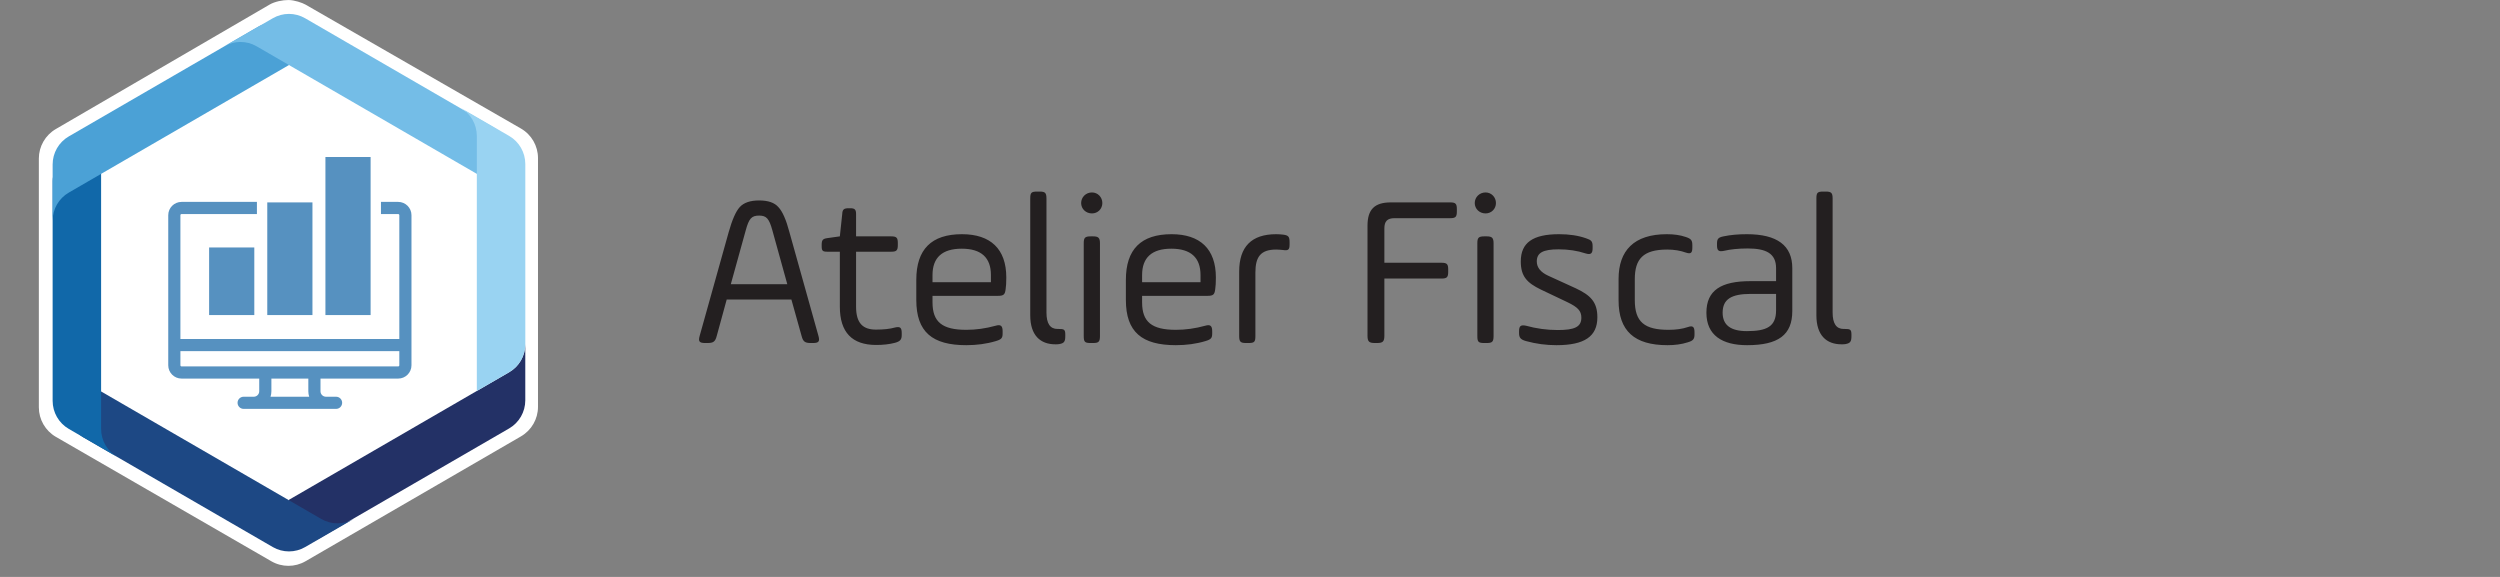 <svg width="208" height="48" viewBox="0 0 208 48" fill="none" xmlns="http://www.w3.org/2000/svg">
<rect x="0" y="0" width="208" height="48" fill="#808080" stroke="none"/>
<g clip-path="url(#clip0_1530_15398)">
<path fill-rule="evenodd" clip-rule="evenodd" d="M25.417 0.382C25.148 0.228 24.489 0.002 23.998 0.002C23.507 0.002 22.864 0.129 22.425 0.384L4.653 10.731C3.774 11.239 3.232 12.177 3.232 13.191V33.889C3.232 34.903 3.774 35.841 4.653 36.349L22.576 46.697C23.456 47.205 24.538 47.205 25.417 46.697L43.341 36.308C44.22 35.8 44.761 34.863 44.761 33.849V13.152C44.761 12.138 44.22 11.2 43.341 10.693L25.417 0.382Z" fill="white"/>
<path d="M42.359 30.971L24.041 41.584V43.336C24.041 44.633 25.442 45.445 26.562 44.796L42.359 35.646C43.191 35.164 43.704 34.273 43.704 33.31V28.635C43.704 29.599 43.191 30.489 42.359 30.971Z" fill="url(#paint0_linear_1530_15398)"/>
<path d="M6.901 36.367L22.699 45.517C23.53 45.998 24.555 45.999 25.387 45.517L29.421 43.181C28.59 43.663 27.565 43.663 26.733 43.181L8.413 32.57L6.901 33.447C5.78 34.095 5.78 35.718 6.901 36.367Z" fill="url(#paint1_linear_1530_15398)"/>
<path d="M4.379 15.048V33.348C4.379 34.312 4.891 35.202 5.723 35.684L8.412 37.242L9.757 38.019C8.925 37.537 8.412 36.647 8.412 35.683V14.464L6.899 13.588C6.629 13.431 6.342 13.359 6.062 13.359C5.184 13.359 4.379 14.064 4.379 15.048Z" fill="url(#paint2_linear_1530_15398)"/>
<path d="M5.723 11.349C4.891 11.831 4.379 12.722 4.379 13.685V18.36C4.379 17.396 4.891 16.506 5.723 16.024L24.042 5.411V3.659C24.042 2.675 23.236 1.971 22.359 1.971C22.079 1.971 21.791 2.042 21.521 2.199L5.723 11.349Z" fill="url(#paint3_linear_1530_15398)"/>
<path d="M22.697 1.518L18.66 3.852C19.492 3.37 20.517 3.37 21.349 3.852L37.147 13.002L39.67 14.464L41.183 13.588C42.303 12.939 42.303 11.317 41.183 10.668L25.386 1.518C24.97 1.277 24.506 1.156 24.042 1.156C23.577 1.156 23.112 1.277 22.697 1.518L33.377 9.08Z" fill="url(#paint4_linear_1530_15398)"/>
<path d="M39.672 32.528L42.361 30.97C43.193 30.488 43.706 29.598 43.706 28.634V13.646C43.706 12.682 43.193 11.791 42.361 11.309L39.672 9.752L38.328 8.975C39.16 9.456 39.672 10.347 39.672 11.311V32.528Z" fill="url(#paint5_linear_1530_15398)"/>
<path d="M17.398 26.214H21.158V20.589H17.398V26.214ZM22.237 26.214H25.996V16.841H22.237V26.214ZM22.58 32.553V31.498H25.653V32.553C25.653 32.712 25.679 32.865 25.725 33.008H22.508C22.554 32.865 22.58 32.712 22.58 32.553ZM15.01 30.392V29.216H33.223V30.392C33.223 30.444 33.181 30.486 33.129 30.486H26.159H22.074H15.105C15.052 30.486 15.01 30.444 15.01 30.392ZM31.696 16.798V17.809H33.128C33.181 17.809 33.223 17.851 33.223 17.904V28.205H15.01V17.904C15.01 17.851 15.052 17.809 15.105 17.809H21.376V16.841V16.798H15.105C14.495 16.798 13.998 17.294 13.998 17.904V30.392C13.998 31.002 14.495 31.498 15.105 31.498H21.568V32.553C21.568 32.804 21.364 33.008 21.113 33.008H20.271C19.992 33.008 19.765 33.234 19.765 33.513C19.765 33.793 19.992 34.019 20.271 34.019H27.962C28.241 34.019 28.467 33.793 28.467 33.513C28.467 33.234 28.241 33.008 27.962 33.008H27.12C26.869 33.008 26.665 32.804 26.665 32.553V31.498H33.128C33.739 31.498 34.235 31.002 34.235 30.392V17.904C34.235 17.294 33.739 16.798 33.128 16.798H31.696ZM27.075 26.214H30.835V13.065H27.075V26.214Z" fill="url(#paint6_linear_1530_15398)"/>
</g>
<path d="M65.682 19.323L68.094 27.945C68.22 28.395 68.13 28.539 67.644 28.539H67.464C66.978 28.539 66.816 28.431 66.69 27.945L65.844 24.921H60.462L59.634 27.945C59.508 28.431 59.346 28.539 58.86 28.539H58.662C58.176 28.539 58.086 28.395 58.212 27.945L60.624 19.323C60.912 18.297 61.218 17.595 61.542 17.235C61.884 16.857 62.424 16.677 63.162 16.677C63.9 16.677 64.44 16.857 64.764 17.235C65.106 17.595 65.412 18.297 65.682 19.323ZM62.046 19.161L60.804 23.643H65.502L64.26 19.161C63.99 18.171 63.756 17.937 63.162 17.937C62.532 17.937 62.316 18.171 62.046 19.161ZM68.363 20.457V20.367C68.363 19.953 68.471 19.863 68.849 19.809L69.875 19.665L70.073 17.811C70.091 17.433 70.199 17.325 70.613 17.325H70.739C71.117 17.325 71.225 17.433 71.225 17.811V19.665H74.141C74.591 19.665 74.699 19.773 74.699 20.223V20.385C74.699 20.835 74.591 20.943 74.141 20.943H71.225V25.515C71.225 26.901 71.801 27.423 72.881 27.423C73.511 27.423 74.051 27.369 74.483 27.243C74.897 27.153 75.023 27.261 75.023 27.711V27.873C75.023 28.233 74.915 28.395 74.465 28.521C73.979 28.647 73.457 28.701 72.899 28.701C70.883 28.701 69.875 27.639 69.875 25.515V20.943H68.849C68.435 20.943 68.363 20.871 68.363 20.457ZM83.724 23.085C83.724 23.499 83.706 23.823 83.669 24.057C83.615 24.507 83.507 24.615 83.022 24.615H77.585V25.155C77.585 26.793 78.395 27.441 80.394 27.441C81.186 27.441 81.996 27.333 82.841 27.099C83.273 26.973 83.418 27.117 83.418 27.567V27.729C83.418 28.107 83.346 28.233 82.859 28.377C82.085 28.611 81.257 28.719 80.394 28.719C77.567 28.719 76.236 27.621 76.236 24.957V23.283C76.236 20.745 77.496 19.485 80.034 19.485C82.409 19.485 83.724 20.709 83.724 23.085ZM77.585 22.887V23.481H82.445V22.887C82.445 21.429 81.635 20.691 80.016 20.691C78.395 20.691 77.585 21.429 77.585 22.887ZM85.716 26.235V16.515C85.716 16.029 85.806 15.939 86.292 15.939H86.49C86.94 15.939 87.066 16.029 87.066 16.515V26.001C87.066 26.919 87.372 27.369 87.984 27.369H88.074C88.524 27.369 88.632 27.405 88.632 27.837V27.963C88.632 28.413 88.542 28.557 88.128 28.629C88.038 28.647 87.93 28.647 87.804 28.647C86.562 28.647 85.716 27.909 85.716 26.235ZM90.167 27.963V20.241C90.167 19.791 90.257 19.665 90.743 19.665H90.941C91.391 19.665 91.517 19.791 91.517 20.241V27.963C91.517 28.449 91.391 28.539 90.941 28.539H90.743C90.257 28.539 90.167 28.449 90.167 27.963ZM90.851 16.011C91.337 16.011 91.715 16.407 91.715 16.893C91.715 17.379 91.337 17.757 90.851 17.757C90.347 17.757 89.951 17.379 89.951 16.893C89.951 16.407 90.347 16.011 90.851 16.011ZM101.161 23.085C101.161 23.499 101.143 23.823 101.107 24.057C101.053 24.507 100.945 24.615 100.459 24.615H95.023V25.155C95.023 26.793 95.833 27.441 97.831 27.441C98.623 27.441 99.433 27.333 100.279 27.099C100.711 26.973 100.855 27.117 100.855 27.567V27.729C100.855 28.107 100.783 28.233 100.297 28.377C99.523 28.611 98.695 28.719 97.831 28.719C95.005 28.719 93.673 27.621 93.673 24.957V23.283C93.673 20.745 94.933 19.485 97.471 19.485C99.847 19.485 101.161 20.709 101.161 23.085ZM95.023 22.887V23.481H99.883V22.887C99.883 21.429 99.073 20.691 97.453 20.691C95.833 20.691 95.023 21.429 95.023 22.887ZM104.449 22.671V27.963C104.449 28.449 104.359 28.539 103.873 28.539H103.675C103.225 28.539 103.099 28.449 103.099 27.963V22.599C103.099 20.529 104.125 19.485 106.177 19.485C106.393 19.485 106.591 19.503 106.753 19.521C107.203 19.575 107.293 19.701 107.293 20.151V20.331C107.293 20.781 107.185 20.871 106.735 20.799C106.519 20.781 106.339 20.763 106.177 20.763C104.881 20.763 104.449 21.375 104.449 22.671ZM119.932 23.175H115.18V27.927C115.18 28.413 115.054 28.539 114.568 28.539H114.388C113.902 28.539 113.776 28.413 113.776 27.927V18.783C113.776 17.433 114.352 16.839 115.72 16.839H120.652C121.102 16.839 121.21 16.947 121.21 17.397V17.595C121.21 18.045 121.102 18.153 120.652 18.153H116.026C115.432 18.153 115.18 18.405 115.18 18.999V21.861H119.932C120.382 21.861 120.49 21.969 120.49 22.419V22.617C120.49 23.067 120.382 23.175 119.932 23.175ZM122.915 27.963V20.241C122.915 19.791 123.005 19.665 123.491 19.665H123.689C124.139 19.665 124.265 19.791 124.265 20.241V27.963C124.265 28.449 124.139 28.539 123.689 28.539H123.491C123.005 28.539 122.915 28.449 122.915 27.963ZM123.599 16.011C124.085 16.011 124.463 16.407 124.463 16.893C124.463 17.379 124.085 17.757 123.599 17.757C123.095 17.757 122.699 17.379 122.699 16.893C122.699 16.407 123.095 16.011 123.599 16.011ZM126.385 27.711V27.567C126.385 27.117 126.529 27.009 126.961 27.099C127.807 27.333 128.689 27.459 129.607 27.459C130.993 27.459 131.569 27.207 131.569 26.433C131.569 25.857 131.263 25.551 130.399 25.137L128.203 24.093C127.051 23.535 126.529 22.995 126.529 21.753C126.529 20.187 127.537 19.485 129.715 19.485C130.561 19.485 131.299 19.593 131.965 19.827C132.397 19.971 132.505 20.079 132.505 20.493V20.655C132.505 21.105 132.343 21.213 131.929 21.087C131.227 20.853 130.471 20.745 129.679 20.745C128.365 20.745 127.861 21.033 127.861 21.753C127.861 22.257 128.185 22.653 128.815 22.941L131.101 23.985C132.325 24.561 132.901 25.119 132.901 26.397C132.901 27.999 131.821 28.719 129.499 28.719C128.653 28.719 127.807 28.611 126.961 28.377C126.511 28.251 126.385 28.089 126.385 27.711ZM134.665 24.993V23.211C134.665 20.853 135.943 19.485 138.679 19.485C139.273 19.485 139.795 19.557 140.263 19.719C140.695 19.863 140.803 19.989 140.803 20.403V20.583C140.803 21.033 140.695 21.159 140.263 21.015C139.813 20.853 139.291 20.763 138.715 20.763C136.699 20.763 136.015 21.555 136.015 23.229V24.975C136.015 26.793 136.825 27.441 138.823 27.441C139.435 27.441 139.975 27.369 140.443 27.207C140.857 27.063 140.983 27.207 140.983 27.657V27.837C140.983 28.215 140.857 28.359 140.407 28.485C139.903 28.647 139.345 28.719 138.733 28.719C135.979 28.719 134.665 27.531 134.665 24.993ZM149.119 22.311V25.875C149.119 27.873 147.949 28.719 145.357 28.719C143.287 28.719 141.973 27.891 141.973 26.019C141.973 24.147 143.197 23.391 145.645 23.391H147.769V22.311C147.769 21.087 146.941 20.673 145.411 20.673C144.619 20.673 143.953 20.745 143.431 20.871C142.999 20.961 142.855 20.853 142.855 20.421V20.277C142.855 19.863 142.963 19.755 143.395 19.665C143.989 19.539 144.637 19.485 145.339 19.485C147.859 19.485 149.119 20.421 149.119 22.311ZM147.769 25.821V24.453H145.663C144.061 24.453 143.323 24.885 143.323 26.019C143.323 27.045 143.989 27.549 145.339 27.549C146.995 27.549 147.769 27.171 147.769 25.821ZM151.124 26.235V16.515C151.124 16.029 151.214 15.939 151.7 15.939H151.898C152.348 15.939 152.474 16.029 152.474 16.515V26.001C152.474 26.919 152.78 27.369 153.392 27.369H153.482C153.932 27.369 154.04 27.405 154.04 27.837V27.963C154.04 28.413 153.95 28.557 153.536 28.629C153.446 28.647 153.338 28.647 153.212 28.647C151.97 28.647 151.124 27.909 151.124 26.235Z" fill="#231F20"/>
<defs>
<linearGradient id="paint0_linear_1530_15398" x1="6472.44" y1="2718.51" x2="23.001" y2="2718.51" gradientUnits="userSpaceOnUse">
<stop stop-color="#233E77"/>
<stop offset="1" stop-color="#233166"/>
</linearGradient>
<linearGradient id="paint1_linear_1530_15398" x1="96.254" y1="2214.68" x2="7667.89" y2="2214.68" gradientUnits="userSpaceOnUse">
<stop stop-color="#1D4884"/>
<stop offset="1" stop-color="#01599A"/>
</linearGradient>
<linearGradient id="paint2_linear_1530_15398" x1="880.807" y1="8074.61" x2="880.807" y2="-13.748" gradientUnits="userSpaceOnUse">
<stop stop-color="#2880BE"/>
<stop offset="1" stop-color="#1168A9"/>
</linearGradient>
<linearGradient id="paint3_linear_1530_15398" x1="3.339" y1="2688.44" x2="6452.77" y2="2688.44" gradientUnits="userSpaceOnUse">
<stop stop-color="#4BA1D6"/>
<stop offset="1" stop-color="#378DC9"/>
</linearGradient>
<linearGradient id="paint4_linear_1530_15398" x1="19.393" y1="2179.07" x2="7587.98" y2="2179.07" gradientUnits="userSpaceOnUse">
<stop stop-color="#74BDE7"/>
<stop offset="1" stop-color="#5BABDD"/>
</linearGradient>
<linearGradient id="paint5_linear_1530_15398" x1="926.563" y1="7498.03" x2="926.563" y2="1629.47" gradientUnits="userSpaceOnUse">
<stop stop-color="#80C5EB"/>
<stop offset="0.203" stop-color="#80C5EB"/>
<stop offset="1" stop-color="#99D3F2"/>
</linearGradient>
<linearGradient id="paint6_linear_1530_15398" x1="612.17" y1="7077.72" x2="5336.62" y2="-628.131" gradientUnits="userSpaceOnUse">
<stop stop-color="#233F79"/>
<stop offset="1" stop-color="#74C1E9"/>
</linearGradient>
<clipPath id="clip0_1530_15398">
<rect width="47.076" height="47.076" fill="white" transform="translate(0.506)"/>
</clipPath>
</defs>
</svg>
